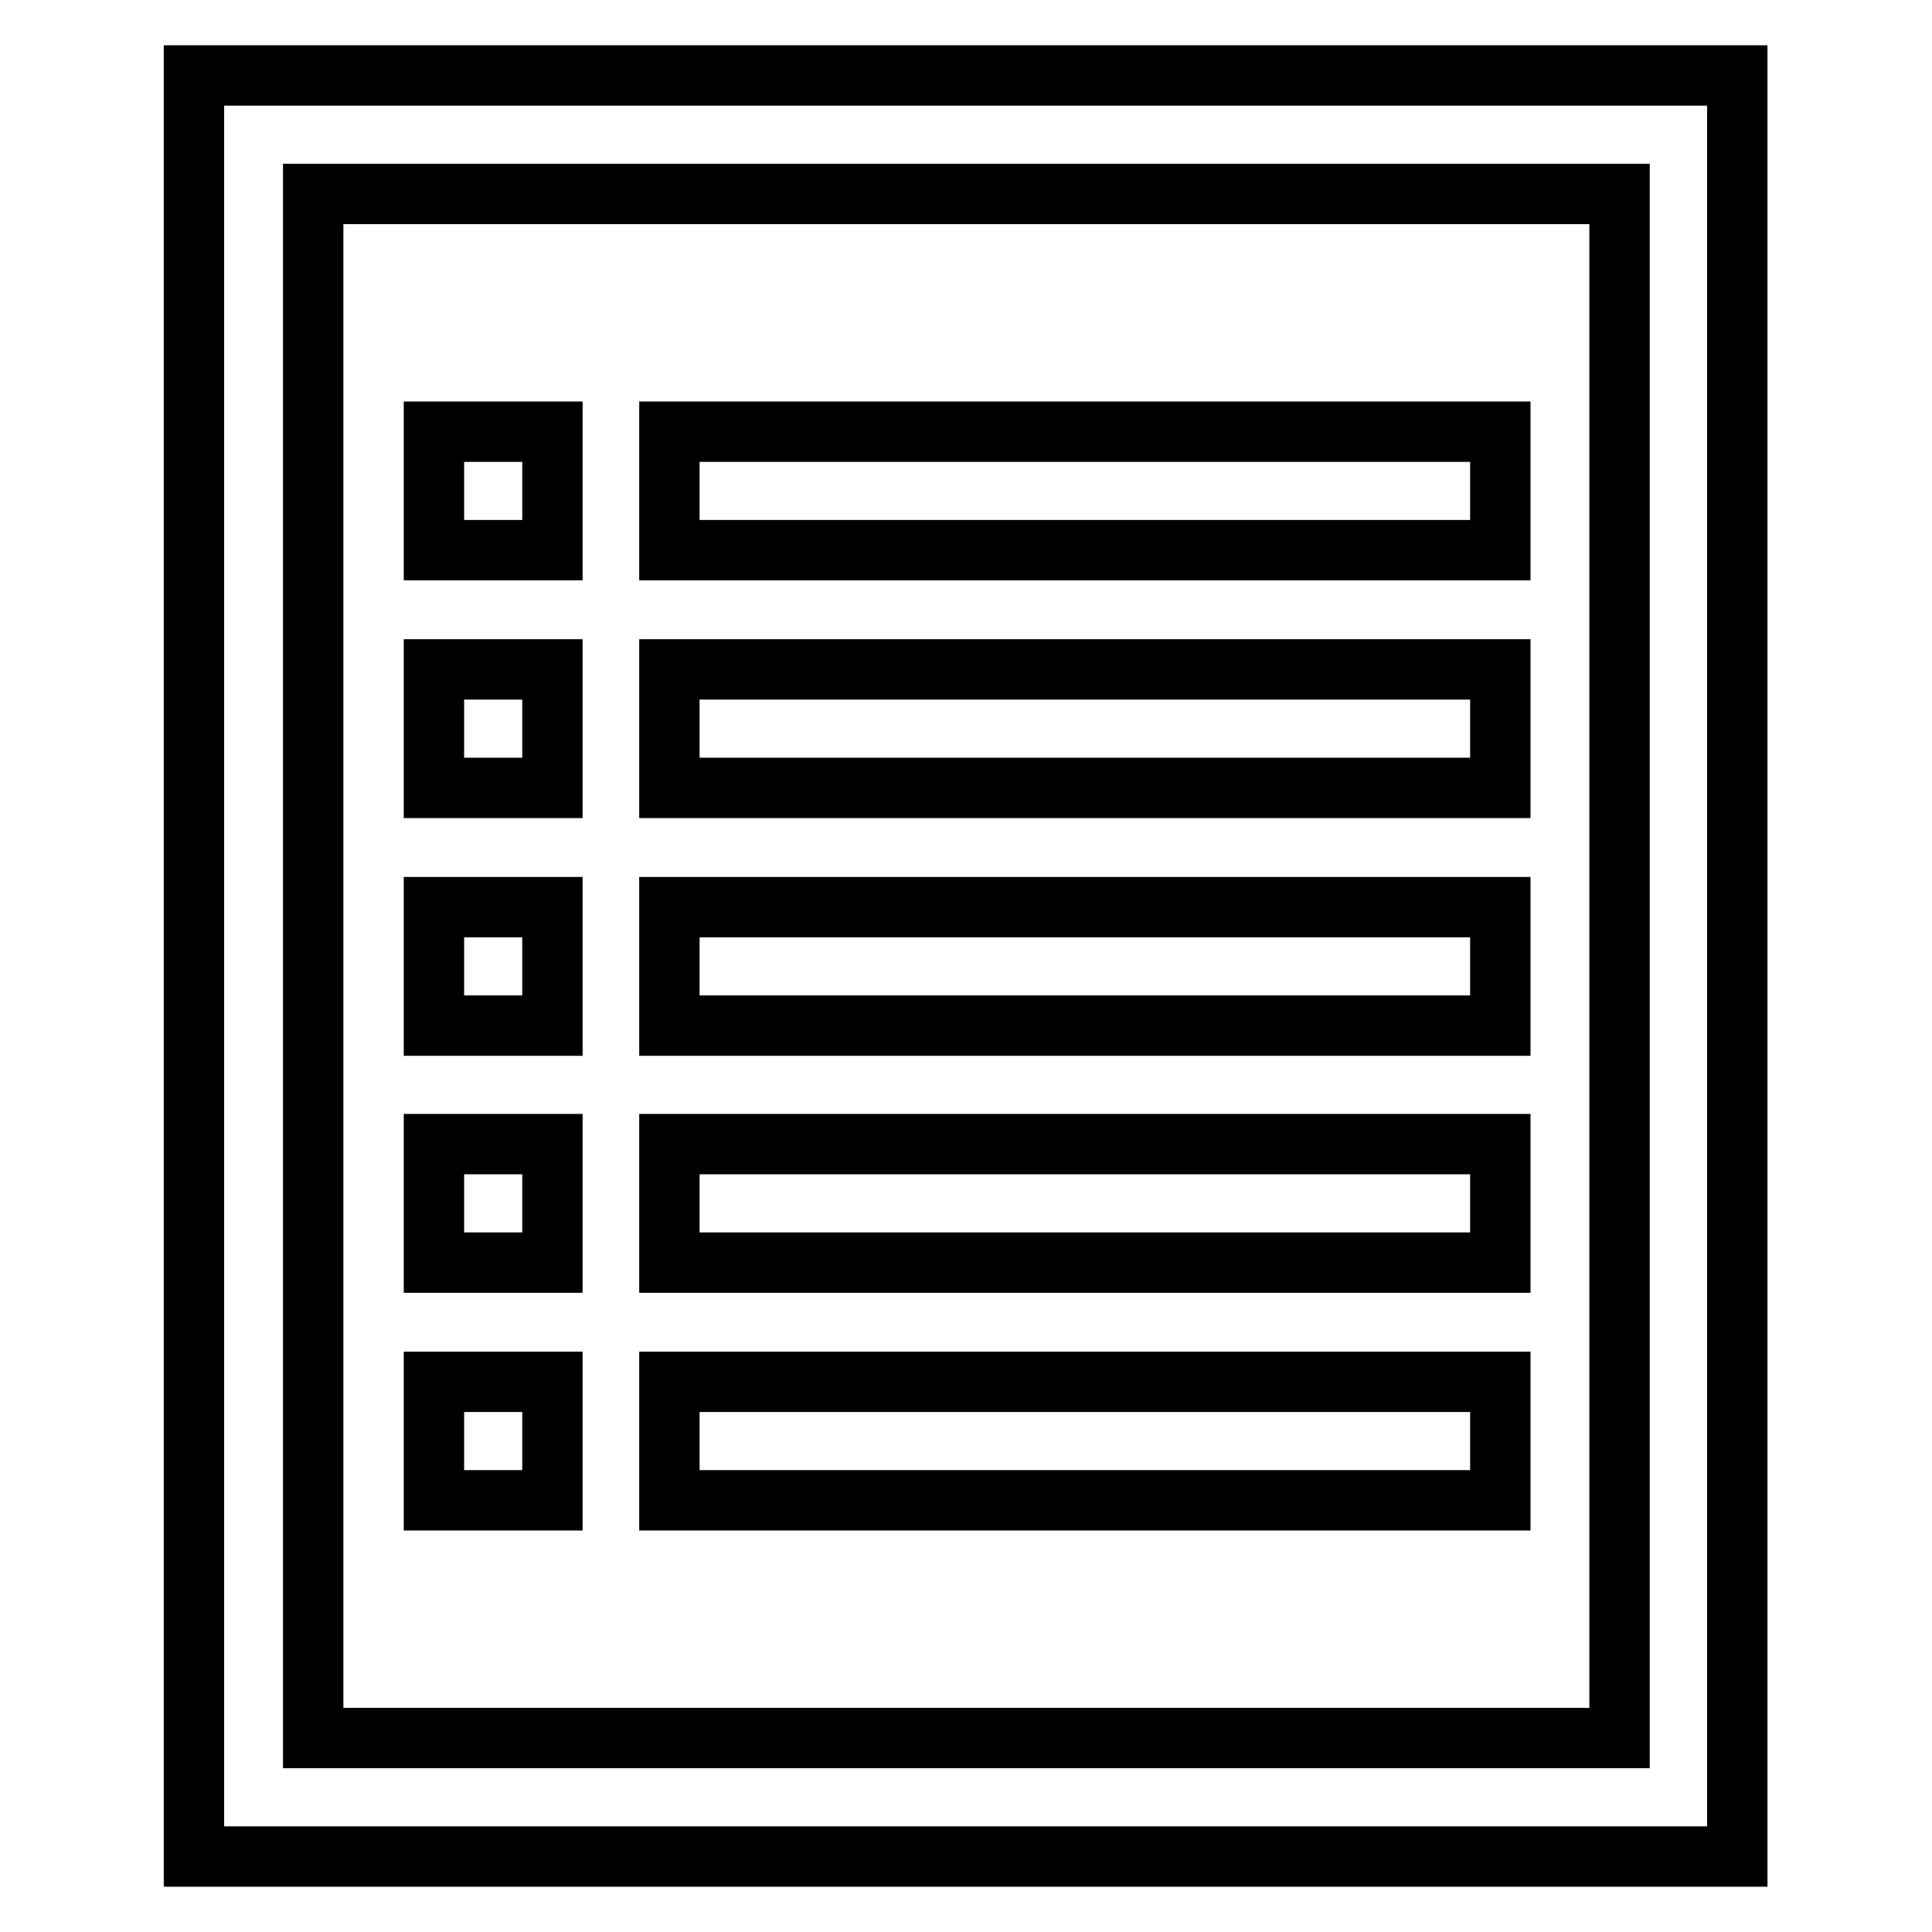 <?xml version="1.0" encoding="utf-8"?>
<!-- Svg Vector Icons : http://www.onlinewebfonts.com/icon -->
<!DOCTYPE svg PUBLIC "-//W3C//DTD SVG 1.1//EN" "http://www.w3.org/Graphics/SVG/1.1/DTD/svg11.dtd">
<svg version="1.1" xmlns="http://www.w3.org/2000/svg" xmlns:xlink="http://www.w3.org/1999/xlink" x="0px" y="0px" viewBox="0 0 256 256" enable-background="new 0 0 256 256" xml:space="preserve">
<g> <path stroke-width="8" fill-opacity="0" stroke="#000000"  d="M25.7,10v236h204.5V10H25.7z M214.5,230.3H41.5V25.7h173.1V230.3z M73.2,72.9H57.5V57.2h15.7V72.9z  M198.8,72.9H88.7V57.2h110.1V72.9z M73.2,104.4H57.5V88.7h15.7V104.4z M198.8,104.4H88.7V88.7h110.1V104.4z M73.2,135.9H57.5 v-15.7h15.7V135.9z M198.8,135.9H88.7v-15.7h110.1V135.9z M73.2,167.3H57.5v-15.7h15.7V167.3z M198.8,167.3H88.7v-15.7h110.1V167.3 z M73.2,198.8H57.5v-15.7h15.7V198.8z M198.8,198.8H88.7v-15.7h110.1V198.8z"/></g>
</svg>